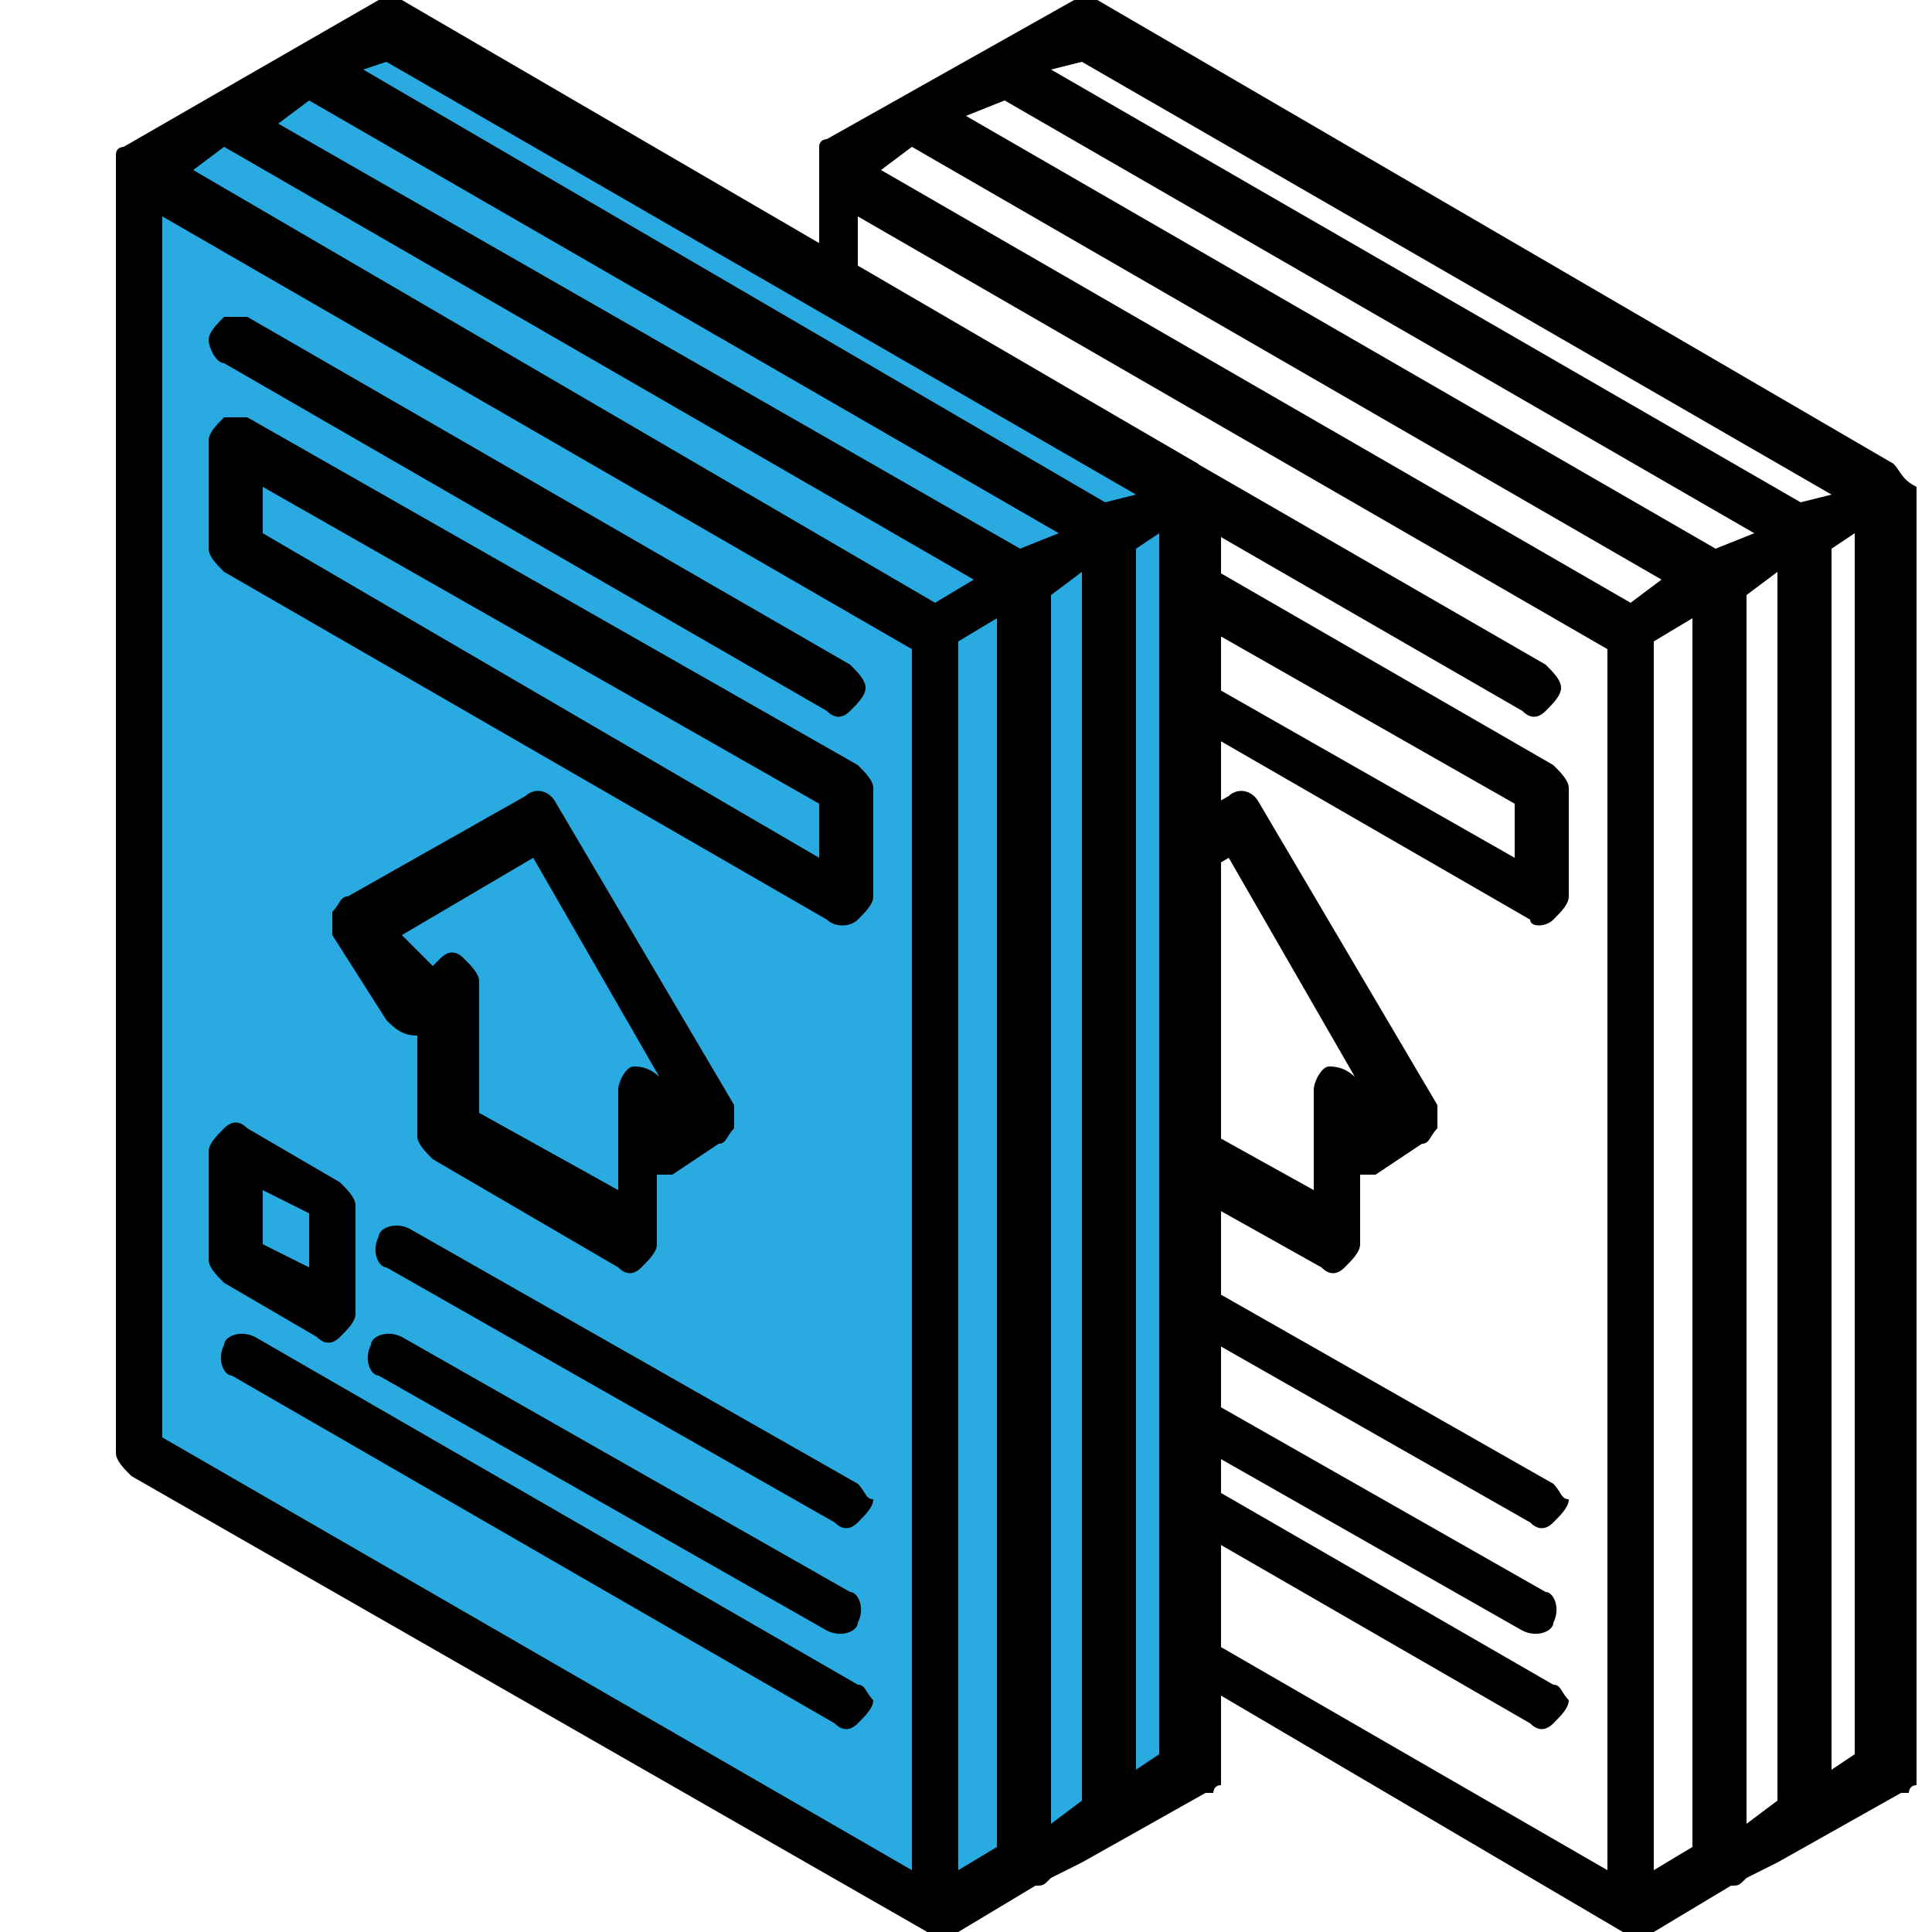 <?xml version="1.0" encoding="utf-8"?>
<!-- Generator: Adobe Illustrator 22.1.0, SVG Export Plug-In . SVG Version: 6.00 Build 0)  -->
<svg version="1.1" id="Layer_1" xmlns="http://www.w3.org/2000/svg" xmlns:xlink="http://www.w3.org/1999/xlink" x="0px" y="0px"
	 viewBox="0 0 25 25" style="enable-background:new 0 0 25 25;" xml:space="preserve">
<style type="text/css">
	.st0{fill:#29ABE2;}
</style>
<g>
	<path d="M20.1,11.9c0.1-0.1,0.2-0.2,0.2-0.3v-1.4c0-0.1-0.1-0.2-0.2-0.3l-7.8-4.5c-0.1-0.1-0.2-0.1-0.3,0c-0.1,0.1-0.2,0.2-0.2,0.3
		v1.4c0,0.1,0.1,0.2,0.2,0.3l7.8,4.5C19.8,12,20,12,20.1,11.9L20.1,11.9z M19.6,11.1l-7.2-4.1V6.3l7.2,4.1V11.1z M19.6,11.1"/>
	<path d="M11.9,4.7l7.8,4.5c0.1,0.1,0.2,0.1,0.3,0c0.1-0.1,0.2-0.2,0.2-0.3c0-0.1-0.1-0.2-0.2-0.3l-7.8-4.5c-0.1-0.1-0.2-0.1-0.3,0
		c-0.1,0.1-0.2,0.2-0.2,0.3C11.7,4.5,11.8,4.7,11.9,4.7L11.9,4.7z M11.9,4.7"/>
	<path d="M11.7,16.3c0,0.1,0.1,0.2,0.2,0.3l1.2,0.7c0.1,0.1,0.2,0.1,0.3,0c0.1-0.1,0.2-0.2,0.2-0.3v-1.4c0-0.1-0.1-0.2-0.2-0.3
		l-1.2-0.7c-0.1-0.1-0.2-0.1-0.3,0c-0.1,0.1-0.2,0.2-0.2,0.3V16.3z M12.4,15.4l0.6,0.3v0.7l-0.6-0.3V15.4z M12.4,15.4"/>
	<path d="M20.1,19.2l-5.8-3.3c-0.2-0.1-0.4,0-0.4,0.1c-0.1,0.2,0,0.4,0.1,0.4l5.8,3.3c0.1,0.1,0.2,0.1,0.3,0
		c0.1-0.1,0.2-0.2,0.2-0.3C20.2,19.4,20.2,19.3,20.1,19.2L20.1,19.2z M20.1,19.2"/>
	<path d="M19.7,21.1c0.2,0.1,0.4,0,0.4-0.1c0.1-0.2,0-0.4-0.1-0.4l-5.8-3.3c-0.2-0.1-0.4,0-0.4,0.1c-0.1,0.2,0,0.4,0.1,0.4
		L19.7,21.1z M19.7,21.1"/>
	<path d="M20.1,21.8l-7.8-4.5c-0.2-0.1-0.4,0-0.4,0.1c-0.1,0.2,0,0.4,0.1,0.4l7.8,4.5c0.1,0.1,0.2,0.1,0.3,0
		c0.1-0.1,0.2-0.2,0.2-0.3C20.2,21.9,20.2,21.8,20.1,21.8L20.1,21.8z M20.1,21.8"/>
	<path d="M14.6,15l2.5,1.4c0.1,0.1,0.2,0.1,0.3,0c0.1-0.1,0.2-0.2,0.2-0.3v-0.9c0.1,0,0.2,0,0.2,0l0.6-0.4c0.1,0,0.1-0.1,0.2-0.2
		c0-0.1,0-0.2,0-0.3l-2.3-3.9c-0.1-0.2-0.3-0.2-0.4-0.1l-2.3,1.3c-0.1,0-0.1,0.1-0.2,0.2c0,0.1,0,0.2,0,0.3l0.6,1.1
		c0.1,0.1,0.2,0.2,0.4,0.2v1.3C14.4,14.8,14.5,14.9,14.6,15L14.6,15z M14.2,12.1l1.7-1l1.9,3.3l0,0l-0.2-0.4
		c-0.1-0.1-0.2-0.2-0.4-0.2c-0.1,0-0.2,0.2-0.2,0.3v1.3l-1.8-1v-1.7c0-0.1-0.1-0.2-0.2-0.3c-0.1-0.1-0.2-0.1-0.3,0l-0.1,0.1
		L14.2,12.1z M14.2,12.1"/>
	<path d="M24.5,6L24.5,6l-10.3-6c0,0,0,0,0,0c0,0,0,0-0.1,0c0,0-0.1,0-0.1,0c0,0,0,0-0.1,0c0,0,0,0,0,0l-3.2,1.8c0,0-0.1,0-0.1,0.1
		c0,0,0,0,0,0c0,0,0,0.1,0,0.1l0,0c0,0,0,0.1,0,0.1v16.6c0,0.1,0.1,0.2,0.2,0.3L21,25l0,0c0,0,0,0,0.1,0c0,0,0,0,0,0c0,0,0,0,0.1,0
		c0,0,0,0,0,0h0c0.1,0,0.1,0,0.2,0l1-0.6c0.1,0,0.1,0,0.2-0.1l0.4-0.2l1.6-0.9c0,0,0,0,0,0c0,0,0,0,0.1,0c0,0,0-0.1,0.1-0.1
		c0,0,0,0,0-0.1c0,0,0,0,0,0V6.3C24.6,6.2,24.6,6.1,24.5,6L24.5,6z M20.8,24.2l-9.7-5.6V2.8l9.7,5.6V24.2z M21.1,7.8l-9.7-5.6
		l0.4-0.3l9.7,5.6L21.1,7.8z M21.9,23.9l-0.5,0.3V8.3l0.5-0.3V23.9z M22.2,7.1l-9.7-5.6L13,1.3l9.7,5.6L22.2,7.1z M23,23.3l-0.4,0.3
		V7.7L23,7.4V23.3z M23.3,6.5l-9.7-5.6L14,0.8l9.7,5.6L23.3,6.5z M24,22.7l-0.3,0.2V7.1L24,6.9V22.7z M24,22.7"/>
</g>
<polygon class="st0" points="5,0 15,6 15,23 12,25 2,19 2,2 "/>
<g>
	<path d="M11.1,11.9c0.1-0.1,0.2-0.2,0.2-0.3v-1.4c0-0.1-0.1-0.2-0.2-0.3L3.2,5.4C3.1,5.4,3,5.4,2.9,5.4C2.8,5.5,2.7,5.6,2.7,5.7
		v1.4c0,0.1,0.1,0.2,0.2,0.3l7.8,4.5C10.8,12,11,12,11.1,11.9L11.1,11.9z M10.6,11.1L3.4,6.9V6.3l7.2,4.1V11.1z M10.6,11.1"/>
	<path d="M2.9,4.7l7.8,4.5c0.1,0.1,0.2,0.1,0.3,0c0.1-0.1,0.2-0.2,0.2-0.3c0-0.1-0.1-0.2-0.2-0.3L3.2,4.1C3.1,4.1,3,4.1,2.9,4.1
		C2.8,4.2,2.7,4.3,2.7,4.4C2.7,4.5,2.8,4.7,2.9,4.7L2.9,4.7z M2.9,4.7"/>
	<path d="M2.7,16.3c0,0.1,0.1,0.2,0.2,0.3l1.2,0.7c0.1,0.1,0.2,0.1,0.3,0c0.1-0.1,0.2-0.2,0.2-0.3v-1.4c0-0.1-0.1-0.2-0.2-0.3
		l-1.2-0.7c-0.1-0.1-0.2-0.1-0.3,0c-0.1,0.1-0.2,0.2-0.2,0.3V16.3z M3.4,15.4L4,15.7v0.7l-0.6-0.3V15.4z M3.4,15.4"/>
	<path d="M11.1,19.2l-5.8-3.3c-0.2-0.1-0.4,0-0.4,0.1c-0.1,0.2,0,0.4,0.1,0.4l5.8,3.3c0.1,0.1,0.2,0.1,0.3,0
		c0.1-0.1,0.2-0.2,0.2-0.3C11.2,19.4,11.2,19.3,11.1,19.2L11.1,19.2z M11.1,19.2"/>
	<path d="M10.7,21.1c0.2,0.1,0.4,0,0.4-0.1c0.1-0.2,0-0.4-0.1-0.4l-5.8-3.3c-0.2-0.1-0.4,0-0.4,0.1c-0.1,0.2,0,0.4,0.1,0.4
		L10.7,21.1z M10.7,21.1"/>
	<path d="M11.1,21.8l-7.8-4.5c-0.2-0.1-0.4,0-0.4,0.1c-0.1,0.2,0,0.4,0.1,0.4l7.8,4.5c0.1,0.1,0.2,0.1,0.3,0
		c0.1-0.1,0.2-0.2,0.2-0.3C11.2,21.9,11.2,21.8,11.1,21.8L11.1,21.8z M11.1,21.8"/>
	<path d="M5.6,15L8,16.4c0.1,0.1,0.2,0.1,0.3,0c0.1-0.1,0.2-0.2,0.2-0.3v-0.9c0.1,0,0.2,0,0.2,0l0.6-0.4c0.1,0,0.1-0.1,0.2-0.2
		c0-0.1,0-0.2,0-0.3l-2.3-3.9c-0.1-0.2-0.3-0.2-0.4-0.1l-2.3,1.3c-0.1,0-0.1,0.1-0.2,0.2c0,0.1,0,0.2,0,0.3L5,13.2
		c0.1,0.1,0.2,0.2,0.4,0.2v1.3C5.4,14.8,5.5,14.9,5.6,15L5.6,15z M5.2,12.1l1.7-1l1.9,3.3l0,0l-0.2-0.4c-0.1-0.1-0.2-0.2-0.4-0.2
		c-0.1,0-0.2,0.2-0.2,0.3v1.3l-1.8-1v-1.7c0-0.1-0.1-0.2-0.2-0.3c-0.1-0.1-0.2-0.1-0.3,0l-0.1,0.1L5.2,12.1z M5.2,12.1"/>
	<path d="M15.5,6L15.5,6l-10.3-6c0,0,0,0,0,0c0,0,0,0-0.1,0c0,0-0.1,0-0.1,0c0,0,0,0-0.1,0c0,0,0,0,0,0L1.6,1.9c0,0-0.1,0-0.1,0.1
		c0,0,0,0,0,0c0,0,0,0.1,0,0.1l0,0c0,0,0,0.1,0,0.1v16.6c0,0.1,0.1,0.2,0.2,0.3L12,25l0,0c0,0,0,0,0.1,0c0,0,0,0,0,0c0,0,0,0,0.1,0
		c0,0,0,0,0,0h0c0.1,0,0.1,0,0.2,0l1-0.6c0.1,0,0.1,0,0.2-0.1l0.4-0.2l1.6-0.9c0,0,0,0,0,0c0,0,0,0,0.1,0c0,0,0-0.1,0.1-0.1
		c0,0,0,0,0-0.1c0,0,0,0,0,0V6.3C15.6,6.2,15.6,6.1,15.5,6L15.5,6z M11.8,24.2l-9.7-5.6V2.8l9.7,5.6V24.2z M12.1,7.8L2.5,2.2
		l0.4-0.3l9.7,5.6L12.1,7.8z M12.9,23.9l-0.5,0.3V8.3l0.5-0.3V23.9z M13.2,7.1L3.6,1.6L4,1.3l9.7,5.6L13.2,7.1z M14,23.3l-0.4,0.3
		V7.7L14,7.4V23.3z M14.3,6.5L4.7,0.9L5,0.8l9.7,5.6L14.3,6.5z M15,22.7l-0.3,0.2V7.1L15,6.9V22.7z M15,22.7"/>
</g>
</svg>
